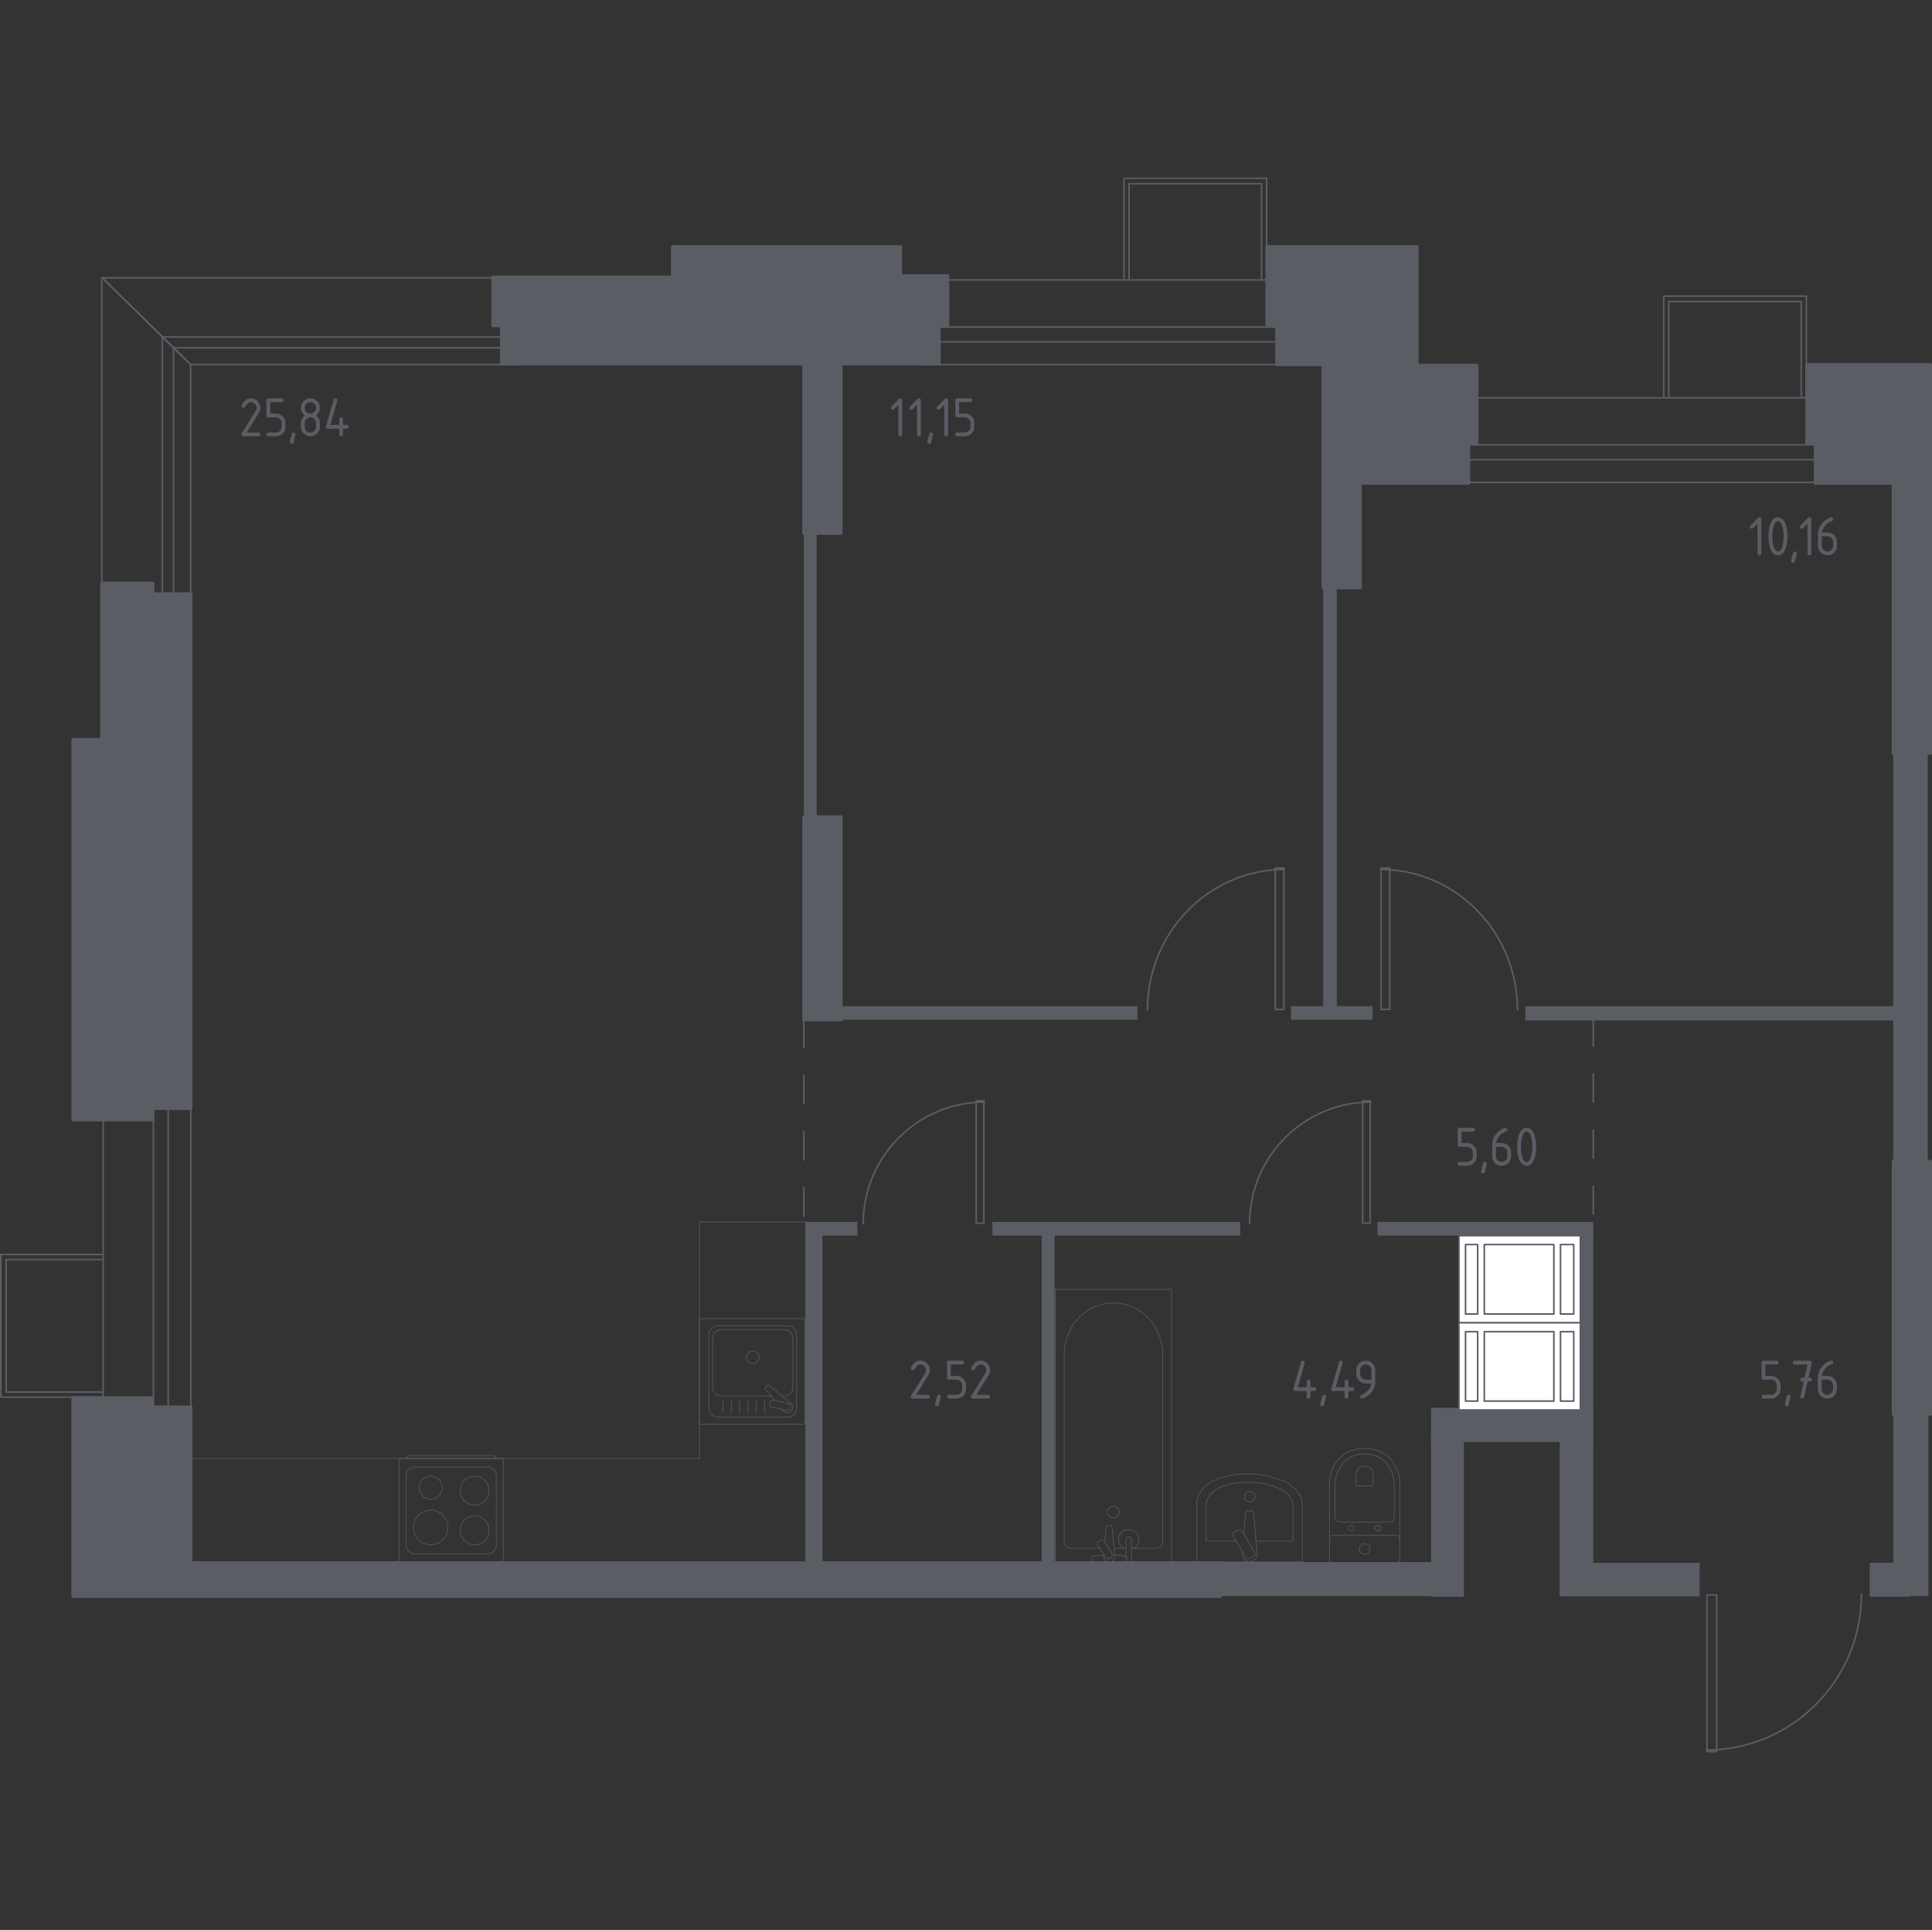 <?xml version="1.0" encoding="iso-8859-1"?>
<!-- Generator: Adobe Illustrator 26.0.1, SVG Export Plug-In . SVG Version: 6.00 Build 0)  -->
<svg version="1.1" xmlns="http://www.w3.org/2000/svg" xmlns:xlink="http://www.w3.org/1999/xlink" x="0px" y="0px"
	 viewBox="0 0 1001.22 1000" style="enable-background:new 0 0 1001.22 1000;" xml:space="preserve">
<rect x="0" y="0" width="1001.22" height="1000" fill="#333333" stroke="none"/>
<g id="&#x426;&#x432;&#x435;&#x442;_&#x43F;&#x43E;&#x43C;&#x435;&#x449;&#x435;&#x43D;&#x438;&#x439;">
</g>
<g id="_x21__x21__x21__&#x41E;&#x43A;&#x43D;&#x430;_x2C__&#x434;&#x432;&#x435;&#x440;&#x438;">
	<g>
		
			<polyline style="fill:none;stroke:#5B5D65;stroke-width:0.813;stroke-linecap:round;stroke-linejoin:round;stroke-miterlimit:10;" points="
			660.867,523.002 665.332,523.002 665.332,449.728 660.867,449.728 660.867,523.002 		"/>
		
			<path style="fill:none;stroke:#5B5D65;stroke-width:0.813;stroke-linecap:round;stroke-linejoin:round;stroke-miterlimit:10;" d="
			M665.704,450.491c-39.244,0-71.062,32.636-71.062,72.893"/>
	</g>
	<g>
		
			<polyline style="fill:none;stroke:#5B5D65;stroke-width:0.813;stroke-linecap:round;stroke-linejoin:round;stroke-miterlimit:10;" points="
			720.182,523.002 715.717,523.002 715.717,449.728 720.182,449.728 720.182,523.002 		"/>
		
			<path style="fill:none;stroke:#5B5D65;stroke-width:0.813;stroke-linecap:round;stroke-linejoin:round;stroke-miterlimit:10;" d="
			M715.345,450.491c39.244,0,71.062,32.636,71.062,72.893"/>
	</g>
	<g>
		
			<polyline style="fill:none;stroke:#5B5D65;stroke-width:0.813;stroke-linecap:round;stroke-linejoin:round;stroke-miterlimit:10;" points="
			706.146,633.792 710.095,633.792 710.095,570.382 706.146,570.382 706.146,633.792 		"/>
		
			<path style="fill:none;stroke:#5B5D65;stroke-width:0.813;stroke-linecap:round;stroke-linejoin:round;stroke-miterlimit:10;" d="
			M710.424,571.042c-34.708,0-62.848,28.243-62.848,63.08"/>
	</g>
	<g>
		
			<polyline style="fill:none;stroke:#5B5D65;stroke-width:0.813;stroke-linecap:round;stroke-linejoin:round;stroke-miterlimit:10;" points="
			889.673,826.428 884.617,826.428 884.617,907.62 889.673,907.62 889.673,826.428 		"/>
		
			<path style="fill:none;stroke:#5B5D65;stroke-width:0.813;stroke-linecap:round;stroke-linejoin:round;stroke-miterlimit:10;" d="
			M884.196,906.774c44.441,0,80.473-36.163,80.473-80.769"/>
	</g>
	<g>
		
			<polyline style="fill:none;stroke:#5B5D65;stroke-width:0.813;stroke-linecap:round;stroke-linejoin:round;stroke-miterlimit:10;" points="
			505.908,633.792 509.857,633.792 509.857,570.382 505.908,570.382 505.908,633.792 		"/>
		
			<path style="fill:none;stroke:#5B5D65;stroke-width:0.813;stroke-linecap:round;stroke-linejoin:round;stroke-miterlimit:10;" d="
			M510.186,571.042c-34.708,0-62.848,28.243-62.848,63.08"/>
	</g>
	<g>
		<g>
			
				<line style="fill:none;stroke:#5B5D65;stroke-width:0.813;stroke-linecap:round;stroke-linejoin:round;stroke-miterlimit:10;" x1="482.209" y1="145.073" x2="663.86" y2="145.073"/>
			
				<line style="fill:none;stroke:#5B5D65;stroke-width:0.813;stroke-linecap:round;stroke-linejoin:round;stroke-miterlimit:10;" x1="478.762" y1="188.873" x2="667.314" y2="188.873"/>
			
				<line style="fill:none;stroke:#5B5D65;stroke-width:0.813;stroke-linecap:round;stroke-linejoin:round;stroke-miterlimit:10;" x1="478.762" y1="169.471" x2="667.314" y2="169.471"/>
			
				<line style="fill:none;stroke:#5B5D65;stroke-width:0.813;stroke-linecap:round;stroke-linejoin:round;stroke-miterlimit:10;" x1="479.28" y1="177.134" x2="667.832" y2="177.134"/>
		</g>
		
			<polyline style="fill:none;stroke:#5B5D65;stroke-width:0.813;stroke-linecap:round;stroke-linejoin:round;stroke-miterlimit:10;" points="
			656.4,145.086 656.4,92.38 582.473,92.38 582.473,145.086 		"/>
		
			<polyline style="fill:none;stroke:#5B5D65;stroke-width:0.813;stroke-linecap:round;stroke-linejoin:round;stroke-miterlimit:10;" points="
			653.766,145.086 653.766,95.172 585.107,95.172 585.107,145.086 		"/>
	</g>
	<g>
		<g>
			
				<line style="fill:none;stroke:#5B5D65;stroke-width:0.813;stroke-linecap:round;stroke-linejoin:round;stroke-miterlimit:10;" x1="755.19" y1="206.116" x2="943.563" y2="206.116"/>
			
				<line style="fill:none;stroke:#5B5D65;stroke-width:0.813;stroke-linecap:round;stroke-linejoin:round;stroke-miterlimit:10;" x1="751.743" y1="249.916" x2="947.017" y2="249.916"/>
			
				<line style="fill:none;stroke:#5B5D65;stroke-width:0.813;stroke-linecap:round;stroke-linejoin:round;stroke-miterlimit:10;" x1="751.743" y1="230.514" x2="947.017" y2="230.514"/>
			
				<line style="fill:none;stroke:#5B5D65;stroke-width:0.813;stroke-linecap:round;stroke-linejoin:round;stroke-miterlimit:10;" x1="752.262" y1="238.177" x2="947.535" y2="238.177"/>
		</g>
		
			<polyline style="fill:none;stroke:#5B5D65;stroke-width:0.813;stroke-linecap:round;stroke-linejoin:round;stroke-miterlimit:10;" points="
			936.103,206.129 936.103,153.423 862.176,153.423 862.176,206.129 		"/>
		
			<polyline style="fill:none;stroke:#5B5D65;stroke-width:0.813;stroke-linecap:round;stroke-linejoin:round;stroke-miterlimit:10;" points="
			933.469,206.129 933.469,156.215 864.81,156.215 864.81,206.129 		"/>
	</g>
	<g>
		<g>
			
				<line style="fill:none;stroke:#5B5D65;stroke-width:0.813;stroke-linecap:round;stroke-linejoin:round;stroke-miterlimit:10;" x1="53.481" y1="575.562" x2="53.481" y2="727.021"/>
			
				<line style="fill:none;stroke:#5B5D65;stroke-width:0.813;stroke-linecap:round;stroke-linejoin:round;stroke-miterlimit:10;" x1="98.899" y1="571.709" x2="98.899" y2="730.88"/>
			
				<line style="fill:none;stroke:#5B5D65;stroke-width:0.813;stroke-linecap:round;stroke-linejoin:round;stroke-miterlimit:10;" x1="79.498" y1="571.709" x2="79.498" y2="730.88"/>
			
				<line style="fill:none;stroke:#5B5D65;stroke-width:0.813;stroke-linecap:round;stroke-linejoin:round;stroke-miterlimit:10;" x1="87.16" y1="572.289" x2="87.16" y2="731.46"/>
		</g>
		
			<polyline style="fill:none;stroke:#5B5D65;stroke-width:0.813;stroke-linecap:round;stroke-linejoin:round;stroke-miterlimit:10;" points="
			53.113,723.923 0.407,723.923 0.407,649.996 53.113,649.996 		"/>
		
			<polyline style="fill:none;stroke:#5B5D65;stroke-width:0.813;stroke-linecap:round;stroke-linejoin:round;stroke-miterlimit:10;" points="
			53.112,721.289 3.199,721.289 3.199,652.63 53.113,652.63 		"/>
	</g>
	<g>
		<g>
			
				<line style="fill:none;stroke:#5B5D65;stroke-width:0.813;stroke-linecap:round;stroke-linejoin:round;stroke-miterlimit:10;" x1="53.021" y1="143.976" x2="264.073" y2="143.976"/>
			
				<line style="fill:none;stroke:#5B5D65;stroke-width:0.813;stroke-linecap:round;stroke-linejoin:round;stroke-miterlimit:10;" x1="84.204" y1="174.556" x2="266.976" y2="174.556"/>
			
				<line style="fill:none;stroke:#5B5D65;stroke-width:0.813;stroke-linecap:round;stroke-linejoin:round;stroke-miterlimit:10;" x1="89.905" y1="180.199" x2="267.411" y2="180.199"/>
			
				<polyline style="fill:none;stroke:#5B5D65;stroke-width:0.813;stroke-linecap:round;stroke-linejoin:round;stroke-miterlimit:10;" points="
				53.021,143.976 98.774,188.844 266.976,188.844 			"/>
		</g>
	</g>
	<g>
		<g>
			
				<line style="fill:none;stroke:#5B5D65;stroke-width:0.813;stroke-linecap:round;stroke-linejoin:round;stroke-miterlimit:10;" x1="52.74" y1="143.976" x2="52.74" y2="309.133"/>
			
				<line style="fill:none;stroke:#5B5D65;stroke-width:0.813;stroke-linecap:round;stroke-linejoin:round;stroke-miterlimit:10;" x1="84.115" y1="174.796" x2="84.115" y2="312.455"/>
			
				<line style="fill:none;stroke:#5B5D65;stroke-width:0.813;stroke-linecap:round;stroke-linejoin:round;stroke-miterlimit:10;" x1="89.905" y1="180.199" x2="89.905" y2="312.954"/>
			
				<polyline style="fill:none;stroke:#5B5D65;stroke-width:0.813;stroke-linecap:round;stroke-linejoin:round;stroke-miterlimit:10;" points="
				53.021,143.976 98.774,188.844 98.774,312.455 			"/>
		</g>
	</g>
</g>
<g id="_x21__x21__x21__&#x41F;&#x443;&#x43D;&#x43A;&#x442;&#x438;&#x440;">
	
		<line style="fill:none;stroke:#5B5D65;stroke-width:0.813;stroke-linecap:round;stroke-linejoin:round;stroke-miterlimit:10;stroke-dasharray:14.52,14.52;" x1="416.564" y1="528.391" x2="416.564" y2="633.163"/>
	
		<line style="fill:none;stroke:#5B5D65;stroke-width:0.813;stroke-linecap:round;stroke-linejoin:round;stroke-miterlimit:10;stroke-dasharray:14.52,14.52;" x1="825.661" y1="527.466" x2="825.661" y2="632.237"/>
</g>
<g id="_x21__x21__x21__&#x41C;&#x435;&#x431;&#x435;&#x43B;&#x44C;">
	<g style="opacity:0.8;">
		
			<path style="fill:none;stroke:#5B5D65;stroke-width:0.407;stroke-linecap:round;stroke-linejoin:round;stroke-miterlimit:10;" d="
			M725.401,799.022l0-30.332c0-3.306-0.829-6.576-2.504-9.506c-2.391-4.176-6.985-8.632-15.707-8.632
			c-8.728,0-13.322,4.456-15.713,8.632c-1.675,2.93-2.498,6.2-2.498,9.506l0,30.332"/>
		
			<path style="fill:none;stroke:#5B5D65;stroke-width:0.407;stroke-linecap:round;stroke-linejoin:round;stroke-miterlimit:10;" d="
			M719.756,788.624c1.545,0,2.792-1.16,2.792-2.596l0-16.342c0-2.968-0.697-5.911-2.111-8.548
			c-2.017-3.755-5.892-7.758-13.248-7.758c-7.353,0-11.227,4.003-13.245,7.758c-1.417,2.637-2.11,5.58-2.11,8.548l0,16.341
			c0,1.436,1.246,2.596,2.791,2.596L719.756,788.624z"/>
		
			<path style="fill:none;stroke:#5B5D65;stroke-width:0.407;stroke-linecap:round;stroke-linejoin:round;stroke-miterlimit:10;" d="
			M710.88,769.934c0.456,0,0.823-0.341,0.823-0.761l0-4.803c0-0.874-0.206-1.738-0.623-2.515c-0.588-1.099-1.732-2.278-3.887-2.278
			c-2.162,0-3.306,1.179-3.894,2.278c-0.418,0.777-0.623,1.642-0.623,2.515v4.803c0,0.421,0.366,0.761,0.819,0.761L710.88,769.934z"
			/>
		
			<path style="fill:none;stroke:#5B5D65;stroke-width:0.407;stroke-linecap:round;stroke-linejoin:round;stroke-miterlimit:10;" d="
			M712.618,791.766c0-0.777,0.678-1.404,1.52-1.404c0.832,0,1.51,0.626,1.51,1.404c0,0.777-0.678,1.41-1.51,1.41
			C713.296,793.176,712.618,792.543,712.618,791.766z"/>
		
			<path style="fill:none;stroke:#5B5D65;stroke-width:0.407;stroke-linecap:round;stroke-linejoin:round;stroke-miterlimit:10;" d="
			M698.731,791.766c0-0.777,0.678-1.404,1.516-1.404c0.832,0,1.51,0.626,1.51,1.404c0,0.777-0.678,1.41-1.51,1.41
			C699.409,793.176,698.731,792.543,698.731,791.766z"/>
		
			<path style="fill:none;stroke:#5B5D65;stroke-width:0.407;stroke-linecap:round;stroke-linejoin:round;stroke-miterlimit:10;" d="
			M690.799,795.476l32.783,0c1.005,0,1.818,0.816,1.818,1.818l0,10.627c0,1.002-0.813,1.818-1.818,1.818l-32.783,0
			c-1.009,0-1.821-0.816-1.821-1.818l0-10.627C688.978,796.292,689.791,795.476,690.799,795.476z"/>
		
			<path style="fill:none;stroke:#5B5D65;stroke-width:0.407;stroke-linecap:round;stroke-linejoin:round;stroke-miterlimit:10;" d="
			M704.458,802.611c0-1.513,1.224-2.734,2.731-2.734c1.507,0,2.73,1.221,2.73,2.734c0,1.51-1.224,2.731-2.73,2.731
			C705.682,805.341,704.458,804.12,704.458,802.611z"/>
	</g>
	<g style="opacity:0.8;">
		
			<path style="fill:none;stroke:#5B5D65;stroke-width:0.407;stroke-linecap:round;stroke-linejoin:round;stroke-miterlimit:10;" d="
			M674.893,809.202v-29.668c0-5.641-4.847-10.767-12.406-13.109l-2.361-0.736c-8.856-2.743-19.042-2.682-27.818,0.18
			c-7.362,2.393-12.049,7.446-12.049,12.997v30.337H674.893z"/>
		
			<path style="fill:none;stroke:#5B5D65;stroke-width:0.407;stroke-linecap:round;stroke-linejoin:round;stroke-miterlimit:10;" d="
			M650.893,798.56h19.2v-18.252c0-4.391-3.996-8.381-10.228-10.205l-1.943-0.569c-7.298-2.139-15.698-2.088-22.932,0.135
			c-6.068,1.866-9.932,5.801-9.932,10.115v18.776h15.519"/>
		
			<path style="fill:none;stroke:#5B5D65;stroke-width:0.407;stroke-linecap:round;stroke-linejoin:round;stroke-miterlimit:10;" d="
			M643.815,803.941l-0.1,1.217c-0.161,1.937,1.301,3.771,3.431,4.019c0.141,0.016,0.286,0.026,0.43,0.026
			c0.144,0,0.286-0.01,0.43-0.026c2.13-0.247,3.591-2.082,3.431-4.019l-1.731-21.008c0-0.671-0.601-1.211-1.343-1.211h-1.577
			c-0.739,0-1.34,0.54-1.34,1.211l-0.891,10.808"/>
		
			<path style="fill:none;stroke:#5B5D65;stroke-width:0.407;stroke-linecap:round;stroke-linejoin:round;stroke-miterlimit:10;" d="
			M639.767,793.69l1.397-0.838c0.854-0.517,1.982-0.238,2.496,0.62l6.376,10.584c0.52,0.864,0.241,1.988-0.62,2.502l-1.394,0.842
			c-0.854,0.517-1.982,0.238-2.499-0.62l-6.373-10.591C638.633,795.331,638.912,794.207,639.767,793.69z"/>
		
			<path style="fill:none;stroke:#5B5D65;stroke-width:0.407;stroke-linecap:round;stroke-linejoin:round;stroke-miterlimit:10;" d="
			M644.845,775.518c0-1.507,1.224-2.727,2.731-2.727c1.503,0,2.724,1.221,2.724,2.727c0,1.51-1.221,2.73-2.724,2.73
			C646.069,778.248,644.845,777.028,644.845,775.518z"/>
	</g>
	<g style="opacity:0.8;">
		
			<line style="fill:none;stroke:#5B5D65;stroke-width:0.407;stroke-linecap:round;stroke-linejoin:round;stroke-miterlimit:10;" x1="577.287" y1="802.191" x2="583.569" y2="802.191"/>
		
			<path style="fill:none;stroke:#5B5D65;stroke-width:0.407;stroke-linecap:round;stroke-linejoin:round;stroke-miterlimit:10;" d="
			M586.353,802.191h12.984c1.773,0,3.206-1.498,3.206-3.343v-97.045c0-6.621-2.365-13.014-6.63-17.917
			c-10.131-11.635-27.665-11.635-37.793,0c-4.271,4.903-6.636,11.295-6.636,17.917v97.045c0,1.844,1.439,3.343,3.212,3.343H569.9"/>
		
			<rect x="546.893" y="668.024" style="fill:none;stroke:#5B5D65;stroke-width:0.407;stroke-linecap:round;stroke-linejoin:round;stroke-miterlimit:10;" width="60.24" height="141.309"/>
		
			<path style="fill:none;stroke:#5B5D65;stroke-width:0.407;stroke-linecap:round;stroke-linejoin:round;stroke-miterlimit:10;" d="
			M577.015,780.533c1.703,0,3.081,1.331,3.081,2.976c0,1.642-1.378,2.976-3.081,2.976c-1.703,0-3.084-1.334-3.084-2.976
			C573.931,781.864,575.312,780.533,577.015,780.533z"/>
		
			<path style="fill:none;stroke:#5B5D65;stroke-width:0.407;stroke-linecap:round;stroke-linejoin:round;stroke-miterlimit:10;" d="
			M583.569,809.332h2.784v-4.381v-0.299v-6.923c0,0-0.052-1.425-1.39-1.425c-1.339,0-1.393,1.425-1.393,1.425v6.923v0.299v1.617"/>
		<g>
			
				<path style="fill:none;stroke:#5B5D65;stroke-width:0.407;stroke-linecap:round;stroke-linejoin:round;stroke-miterlimit:10;" d="
				M572.002,805.565l-0.075,0.873c-0.115,1.384,0.962,2.695,2.541,2.874c0.106,0.012,0.209,0.018,0.319,0.018
				c0.106,0,0.213-0.006,0.319-0.018c1.579-0.179,2.656-1.49,2.544-2.874l-1.284-15.025c0-0.478-0.443-0.865-0.993-0.865h-1.169
				c-0.552,0-0.99,0.387-0.99,0.865l-0.652,7.611"/>
			
				<path style="fill:none;stroke:#5B5D65;stroke-width:0.407;stroke-linecap:round;stroke-linejoin:round;stroke-miterlimit:10;" d="
				M569.629,798.534l0.455-0.267c0.814-0.469,1.876-0.217,2.362,0.569l3.761,6.029c0.489,0.783,0.225,1.809-0.583,2.284
				l-0.464,0.264c-0.805,0.472-1.87,0.214-2.359-0.566l-3.758-6.032C568.554,800.033,568.815,799.007,569.629,798.534z"/>
			
				<path style="fill:none;stroke:#5B5D65;stroke-width:0.407;stroke-linecap:round;stroke-linejoin:round;stroke-miterlimit:10;" d="
				M572.081,805.687c-2.195,0.115-5.047,0.332-5.81,0.706c-1.063,0.525-0.592,1.985-0.592,1.985v0.932H583.9v-0.932
				c0,0,0.467-1.46-0.595-1.985c-0.751-0.369-3.536-0.585-5.719-0.701"/>
		</g>
		
			<path style="fill:none;stroke:#5B5D65;stroke-width:0.407;stroke-linecap:round;stroke-linejoin:round;stroke-miterlimit:10;" d="
			M587.556,802.192c1.627-0.879,2.726-2.56,2.726-4.487c0-2.838-2.38-5.14-5.319-5.14c-2.939,0-5.319,2.302-5.319,5.14
			c0,1.927,1.099,3.607,2.726,4.486"/>
	</g>
	<g style="opacity:0.8;">
		
			<rect x="362.42" y="683.277" style="fill:none;stroke:#5B5D65;stroke-width:0.407;stroke-linecap:round;stroke-linejoin:round;stroke-miterlimit:10;" width="54.634" height="54.634"/>
		
			<path style="fill:none;stroke:#5B5D65;stroke-width:0.407;stroke-linecap:round;stroke-linejoin:round;stroke-miterlimit:10;" d="
			M367.316,729.666v-38.152c0-2.512,2.04-4.555,4.552-4.555h36.424c2.515,0,4.552,2.043,4.552,4.555l0,38.152
			c0,2.515-2.037,4.555-4.552,4.555h-36.424C369.356,734.221,367.316,732.181,367.316,729.666z"/>
		
			<path style="fill:none;stroke:#5B5D65;stroke-width:0.407;stroke-linecap:round;stroke-linejoin:round;stroke-miterlimit:10;" d="
			M399.629,723.38h-25.776c-2.512,0-4.552-2.04-4.552-4.555v-25.361c0-2.515,2.04-4.555,4.552-4.555h32.453
			c2.515,0,4.555,2.04,4.555,4.555v25.361c0,2.515-2.04,4.555-4.555,4.555h-1.024"/>
		
			<path style="fill:none;stroke:#5B5D65;stroke-width:0.407;stroke-linecap:round;stroke-linejoin:round;stroke-miterlimit:10;" d="
			M390.081,706.57c-1.805,0-3.264-1.458-3.264-3.26c0-1.799,1.458-3.26,3.264-3.26c1.799,0,3.26,1.462,3.26,3.26
			C393.341,705.112,391.88,706.57,390.081,706.57z"/>
		
			<path style="fill:none;stroke:#5B5D65;stroke-width:0.407;stroke-linecap:round;stroke-linejoin:round;stroke-miterlimit:10;" d="
			M405.542,730.357l0.659,0.777c0.867,1.021,2.48,1.208,3.639,0.286c0.08-0.061,0.154-0.128,0.222-0.199
			c0.074-0.067,0.138-0.144,0.202-0.225c0.922-1.16,0.732-2.772-0.289-3.64l-11.118-9.421c-0.321-0.328-0.88-0.299-1.246,0.061
			l-0.771,0.771c-0.36,0.366-0.392,0.922-0.061,1.249l4.737,5.589"/>
		
			<path style="fill:none;stroke:#5B5D65;stroke-width:0.407;stroke-linecap:round;stroke-linejoin:round;stroke-miterlimit:10;" d="
			M398.883,726.83L398.883,726.83c0.238-0.977,1.233-1.574,2.207-1.33l7.202,1.789c0.97,0.238,1.568,1.23,1.327,2.207
			c-0.241,0.967-1.233,1.564-2.21,1.323l-7.195-1.783C399.236,728.793,398.642,727.803,398.883,726.83z"/>
		
			<line style="fill:none;stroke:#5B5D65;stroke-width:0.407;stroke-linecap:round;stroke-linejoin:round;stroke-miterlimit:10;" x1="374.639" y1="725.844" x2="374.639" y2="732.018"/>
		
			<line style="fill:none;stroke:#5B5D65;stroke-width:0.407;stroke-linecap:round;stroke-linejoin:round;stroke-miterlimit:10;" x1="378.96" y1="725.844" x2="378.96" y2="732.018"/>
		
			<line style="fill:none;stroke:#5B5D65;stroke-width:0.407;stroke-linecap:round;stroke-linejoin:round;stroke-miterlimit:10;" x1="383.283" y1="725.844" x2="383.283" y2="732.018"/>
		
			<line style="fill:none;stroke:#5B5D65;stroke-width:0.407;stroke-linecap:round;stroke-linejoin:round;stroke-miterlimit:10;" x1="387.604" y1="725.844" x2="387.604" y2="732.018"/>
		
			<line style="fill:none;stroke:#5B5D65;stroke-width:0.407;stroke-linecap:round;stroke-linejoin:round;stroke-miterlimit:10;" x1="391.924" y1="725.844" x2="391.924" y2="732.018"/>
		
			<line style="fill:none;stroke:#5B5D65;stroke-width:0.407;stroke-linecap:round;stroke-linejoin:round;stroke-miterlimit:10;" x1="396.245" y1="725.844" x2="396.245" y2="732.018"/>
	</g>
	<g style="opacity:0.8;">
		
			<path style="fill:none;stroke:#5B5D65;stroke-width:0.407;stroke-linecap:round;stroke-linejoin:round;stroke-miterlimit:10;" d="
			M257.201,755.643L257.201,755.643c0-0.803-1.129-1.456-2.506-1.456l-41.659,0c-1.38,0-2.506,0.654-2.506,1.456"/>
		
			<rect x="206.883" y="755.669" style="fill:none;stroke:#5B5D65;stroke-width:0.407;stroke-linecap:round;stroke-linejoin:round;stroke-miterlimit:10;" width="53.955" height="53.955"/>
		
			<path style="fill:none;stroke:#5B5D65;stroke-width:0.407;stroke-linecap:round;stroke-linejoin:round;stroke-miterlimit:10;" d="
			M215.025,805.127l37.678,0c2.484,0,4.498-2.014,4.498-4.495l0-35.971c0-2.484-2.014-4.495-4.498-4.495l-37.678,0
			c-2.484,0-4.495,2.011-4.495,4.495l0,35.971C210.53,803.112,212.542,805.127,215.025,805.127z"/>
		
			<path style="fill:none;stroke:#5B5D65;stroke-width:0.407;stroke-linecap:round;stroke-linejoin:round;stroke-miterlimit:10;" d="
			M238.491,792.918c0,4.137,3.353,7.484,7.487,7.484c4.137,0,7.49-3.347,7.49-7.484c0-4.14-3.353-7.487-7.49-7.487
			C241.844,785.431,238.491,788.778,238.491,792.918z"/>
		
			<path style="fill:none;stroke:#5B5D65;stroke-width:0.407;stroke-linecap:round;stroke-linejoin:round;stroke-miterlimit:10;" d="
			M214.261,791.458c0,4.943,4.007,8.946,8.946,8.946c4.943,0,8.949-4.003,8.949-8.946c0-4.946-4.007-8.949-8.949-8.949
			C218.267,782.509,214.261,786.513,214.261,791.458z"/>
		
			<path style="fill:none;stroke:#5B5D65;stroke-width:0.407;stroke-linecap:round;stroke-linejoin:round;stroke-miterlimit:10;" d="
			M238.491,772.375c0,4.137,3.353,7.487,7.487,7.487c4.137,0,7.49-3.35,7.49-7.487c0-4.137-3.353-7.487-7.49-7.487
			C241.844,764.888,238.491,768.238,238.491,772.375z"/>
		
			<path style="fill:none;stroke:#5B5D65;stroke-width:0.407;stroke-linecap:round;stroke-linejoin:round;stroke-miterlimit:10;" d="
			M217.246,770.851c0,3.293,2.671,5.964,5.964,5.964c3.293,0,5.964-2.671,5.964-5.964c0-3.293-2.671-5.964-5.964-5.964
			C219.917,764.887,217.246,767.558,217.246,770.851z"/>
	</g>
	
		<polyline style="opacity:0.8;fill:none;stroke:#5B5D65;stroke-width:0.407;stroke-linecap:round;stroke-linejoin:round;stroke-miterlimit:10;" points="
		417.304,633.164 362.42,633.164 362.42,755.709 98.899,755.709 	"/>
</g>
<g id="&#x41F;&#x435;&#x440;&#x435;&#x433;&#x43E;&#x440;&#x43E;&#x434;&#x43A;&#x438;">
	<g>
		<g>
			<rect x="968.937" y="809.764" style="fill:#5B5D65;" width="20.734" height="17.564"/>
			<rect x="808.26" y="809.772" style="fill:#5B5D65;" width="72.563" height="17.392"/>
			<rect x="741.619" y="729.423" style="fill:#5B5D65;" width="84.038" height="17.768"/>
			<rect x="808.26" y="744.602" style="fill:#5B5D65;" width="17.401" height="82.382"/>
			<rect x="741.618" y="743.863" style="fill:#5B5D65;" width="17.032" height="83.466"/>
		</g>
		<rect x="981.156" y="389.552" style="fill:#5B5D65;" width="17.77" height="214.357"/>
		<rect x="981.152" y="732.014" style="fill:#5B5D65;" width="18.143" height="94.964"/>
		<rect x="630.55" y="809.392" style="fill:#5B5D65;" width="114.774" height="17.586"/>
	</g>
	<rect x="416.559" y="271.826" style="fill:#5B5D65;" width="6.669" height="154.008"/>
	<rect x="431.923" y="521.355" style="fill:#5B5D65;" width="157.535" height="7.037"/>
	<rect x="669.056" y="521.355" style="fill:#5B5D65;" width="42.205" height="7.04"/>
	<rect x="685.712" y="301.021" style="fill:#5B5D65;" width="7.039" height="223.852"/>
	<rect x="790.49" y="521.355" style="fill:#5B5D65;" width="198.069" height="7.406"/>
	<rect x="981.156" y="389.552" style="fill:#5B5D65;" width="17.77" height="214.357"/>
	<rect x="981.152" y="732.014" style="fill:#5B5D65;" width="18.143" height="94.964"/>
	<rect x="514.303" y="633.164" style="fill:#5B5D65;" width="128.467" height="7.037"/>
	<rect x="539.848" y="638.386" style="fill:#5B5D65;" width="6.661" height="174.322"/>
	<rect x="417.304" y="633.163" style="fill:#5B5D65;" width="8.886" height="178.086"/>
	<rect x="423.271" y="633.163" style="fill:#5B5D65;" width="21.06" height="7.037"/>
	<rect x="713.853" y="633.164" style="fill:#5B5D65;" width="111.807" height="7.037"/>
	<rect x="818.621" y="638.386" style="fill:#5B5D65;" width="7.04" height="94"/>
</g>
<g id="_x21__x21__x21__&#x428;&#x430;&#x445;&#x442;&#x44B;">
	<g>
		
			<polyline style="fill:#FFFFFF;stroke:#5B5D65;stroke-width:0.813;stroke-linecap:round;stroke-linejoin:round;stroke-miterlimit:10;" points="
			756.053,685.442 818.992,685.442 818.992,640.278 756.053,640.278 756.053,685.442 		"/>
		
			<polyline style="fill:#FFFFFF;stroke:#5B5D65;stroke-width:0.813;stroke-linecap:round;stroke-linejoin:round;stroke-miterlimit:10;" points="
			765.78,644.871 759.486,644.871 759.486,680.849 765.78,680.849 765.78,644.871 		"/>
		
			<polyline style="fill:#FFFFFF;stroke:#5B5D65;stroke-width:0.813;stroke-linecap:round;stroke-linejoin:round;stroke-miterlimit:10;" points="
			815.559,644.871 808.693,644.871 808.693,680.849 815.559,680.849 815.559,644.871 		"/>
		
			<polyline style="fill:#FFFFFF;stroke:#5B5D65;stroke-width:0.813;stroke-linecap:round;stroke-linejoin:round;stroke-miterlimit:10;" points="
			805.26,644.871 769.213,644.871 769.213,680.849 805.26,680.849 805.26,644.871 		"/>
	</g>
	<g>
		
			<polyline style="fill:#FFFFFF;stroke:#5B5D65;stroke-width:0.813;stroke-linecap:round;stroke-linejoin:round;stroke-miterlimit:10;" points="
			756.053,730.564 818.992,730.564 818.992,685.4 756.053,685.401 756.053,730.564 		"/>
		
			<polyline style="fill:#FFFFFF;stroke:#5B5D65;stroke-width:0.813;stroke-linecap:round;stroke-linejoin:round;stroke-miterlimit:10;" points="
			765.78,689.993 759.486,689.993 759.486,725.971 765.78,725.971 765.78,689.993 		"/>
		
			<polyline style="fill:#FFFFFF;stroke:#5B5D65;stroke-width:0.813;stroke-linecap:round;stroke-linejoin:round;stroke-miterlimit:10;" points="
			815.559,689.993 808.693,689.993 808.693,725.971 815.559,725.971 815.559,689.993 		"/>
		
			<polyline style="fill:#FFFFFF;stroke:#5B5D65;stroke-width:0.813;stroke-linecap:round;stroke-linejoin:round;stroke-miterlimit:10;" points="
			805.26,689.993 769.213,689.993 769.213,725.971 805.26,725.971 805.26,689.993 		"/>
	</g>
</g>
<g id="&#x41D;&#x435;&#x441;&#x443;&#x449;&#x438;&#x435;">
	<g>
		
			<polygon style="fill:#5B5D65;stroke:#5B5D65;stroke-width:1.626;stroke-linecap:round;stroke-linejoin:round;stroke-miterlimit:10;" points="
			987.632,188.899 981.154,188.899 936.356,188.899 936.356,229.622 940.788,229.622 940.788,250.356 981.154,250.356 
			981.154,390.299 1000.407,390.299 1000.407,188.899 		"/>
		
			<polygon style="fill:#5B5D65;stroke:#5B5D65;stroke-width:1.626;stroke-linecap:round;stroke-linejoin:round;stroke-miterlimit:10;" points="
			98.912,729.054 78.55,729.054 78.55,724.242 37.823,724.242 37.823,812.723 37.827,812.723 37.827,827.162 632.404,827.162 
			632.404,809.763 98.912,809.763 		"/>
		
			<rect x="416.564" y="423.248" style="fill:#5B5D65;stroke:#5B5D65;stroke-width:1.626;stroke-linecap:round;stroke-linejoin:round;stroke-miterlimit:10;" width="19.252" height="105.144"/>
		
			<polygon style="fill:#5B5D65;stroke:#5B5D65;stroke-width:1.626;stroke-linecap:round;stroke-linejoin:round;stroke-miterlimit:10;" points="
			259.89,188.529 416.564,188.529 416.564,276.27 435.816,276.27 435.816,188.529 486.687,188.529 486.687,168.72 491.129,168.72 
			491.129,142.868 466.626,142.868 466.626,127.813 348.527,127.813 348.527,143.604 255.448,143.604 255.448,168.72 259.89,168.72 
					"/>
		
			<rect x="981.154" y="601.696" style="fill:#5B5D65;stroke:#5B5D65;stroke-width:1.626;stroke-linecap:round;stroke-linejoin:round;stroke-miterlimit:10;" width="19.252" height="131.059"/>
		
			<polygon style="fill:#5B5D65;stroke:#5B5D65;stroke-width:1.626;stroke-linecap:round;stroke-linejoin:round;stroke-miterlimit:10;" points="
			79.207,574.305 98.913,574.305 98.913,307.74 79.207,307.74 79.207,302.208 52.74,302.208 52.74,383.203 37.825,383.203 
			37.825,580.223 79.207,580.223 		"/>
		
			<polygon style="fill:#5B5D65;stroke:#5B5D65;stroke-width:1.626;stroke-linecap:round;stroke-linejoin:round;stroke-miterlimit:10;" points="
			765.36,189.269 704.968,189.269 704.968,188.899 734.391,188.899 734.391,168.72 734.391,166.687 734.391,127.813 
			656.585,127.813 656.585,168.72 661.665,168.72 661.665,188.899 685.716,188.899 685.716,304.488 704.968,304.488 
			704.968,250.356 761.119,250.356 761.119,229.622 765.378,229.622 765.378,204.707 765.36,204.707 		"/>
	</g>
</g>
<g id="_x21__x21__x21__&#x41B;&#x435;&#x441;&#x442;&#x43D;&#x438;&#x446;&#x44B;_x2C__&#x43B;&#x438;&#x444;&#x442;&#x44B;">
</g>
<g id="_x21__x21__x21__&#x41F;&#x43B;&#x43E;&#x449;&#x430;&#x434;&#x438;">
	<g>
		<path style="fill:#5B5D65;" d="M130.016,206.412c1.359,0,2.519,0.479,3.477,1.437c0.958,0.958,1.437,2.117,1.437,3.477
			c0,0.934-0.298,1.876-0.893,2.829l-6.194,9.945h6.104c0.655,0,0.982,0.328,0.982,0.983s-0.328,0.982-0.982,0.982h-7.861
			c-0.655,0-0.983-0.327-0.983-0.982c0-0.198,0.055-0.387,0.165-0.565l7.205-11.57c0.328-0.525,0.492-1.066,0.492-1.622
			c0-0.813-0.288-1.509-0.863-2.084c-0.576-0.576-1.271-0.864-2.084-0.864c-1.112,0-2.139,0.824-3.082,2.472
			c-0.179,0.318-0.462,0.477-0.849,0.477c-0.655,0-0.983-0.327-0.983-0.982c0-0.149,0.03-0.283,0.089-0.402
			C126.412,207.588,128.02,206.412,130.016,206.412z"/>
		<path style="fill:#5B5D65;" d="M138.088,215.256v-7.861c0-0.655,0.328-0.982,0.983-0.982h6.878c0.655,0,0.983,0.327,0.983,0.982
			s-0.328,0.982-0.983,0.982h-5.896v5.896h2.948c1.359,0,2.519,0.481,3.477,1.444c0.958,0.963,1.437,2.119,1.437,3.469v1.966
			c0,1.359-0.481,2.519-1.444,3.477s-2.119,1.437-3.469,1.437h-3.931c-0.655,0-0.983-0.327-0.983-0.982s0.328-0.983,0.983-0.983
			h3.931c0.824,0,1.521-0.285,2.092-0.855c0.571-0.571,0.856-1.269,0.856-2.092v-1.966c0-0.813-0.288-1.509-0.863-2.084
			c-0.576-0.576-1.271-0.864-2.084-0.864h-3.931C138.415,216.238,138.088,215.911,138.088,215.256z"/>
		<path style="fill:#5B5D65;" d="M152.158,224.099c0.655,0,0.983,0.323,0.983,0.968c0,0.09-0.338,1.484-1.013,4.185
			c-0.119,0.496-0.437,0.744-0.953,0.744c-0.655,0-0.983-0.327-0.983-0.982c0-0.447,0.337-1.837,1.013-4.169
			C151.344,224.348,151.662,224.099,152.158,224.099z"/>
		<path style="fill:#5B5D65;" d="M160.857,226.065c-1.36,0-2.519-0.479-3.477-1.437c-0.958-0.958-1.437-2.117-1.437-3.477v-1.966
			c0-1.628,0.655-2.938,1.965-3.931c-1.31-0.992-1.965-2.303-1.965-3.931c0-1.359,0.479-2.519,1.437-3.477
			c0.958-0.958,2.116-1.437,3.477-1.437c1.359,0,2.519,0.479,3.477,1.437c0.958,0.958,1.437,2.117,1.437,3.477
			c0,1.628-0.655,2.938-1.965,3.931c0.943,0.715,1.539,1.594,1.787,2.636c0.119,0.526,0.179,1.613,0.179,3.261
			c0,1.359-0.479,2.519-1.437,3.477C163.375,225.587,162.216,226.065,160.857,226.065z M160.857,214.273
			c0.824,0,1.521-0.285,2.092-0.856c0.571-0.57,0.856-1.268,0.856-2.092c0-0.813-0.288-1.509-0.863-2.084
			c-0.576-0.576-1.271-0.864-2.084-0.864c-0.824,0-1.521,0.286-2.092,0.856c-0.571,0.571-0.856,1.269-0.856,2.092
			c0,0.824,0.285,1.521,0.856,2.092C159.335,213.988,160.033,214.273,160.857,214.273z M160.857,224.099
			c0.824,0,1.521-0.285,2.092-0.855c0.571-0.571,0.856-1.269,0.856-2.092v-1.966c0-0.813-0.288-1.509-0.863-2.084
			c-0.576-0.576-1.271-0.864-2.084-0.864c-0.824,0-1.521,0.286-2.092,0.856c-0.571,0.571-0.856,1.269-0.856,2.092v1.966
			c0,0.823,0.285,1.521,0.856,2.092C159.335,223.814,160.033,224.099,160.857,224.099z"/>
		<path style="fill:#5B5D65;" d="M168.929,221.152c0-0.109,0.01-0.199,0.03-0.269l3.931-13.757c0.139-0.477,0.457-0.715,0.953-0.715
			c0.655,0,0.982,0.328,0.982,0.984c0,0.09-0.012,0.185-0.034,0.284l-3.584,12.488h4.601v-2.947c0-0.655,0.328-0.983,0.982-0.983
			c0.655,0,0.983,0.328,0.983,0.983v2.947h1.965c0.655,0,0.982,0.328,0.982,0.983s-0.328,0.982-0.982,0.982h-1.965v2.948
			c0,0.655-0.328,0.982-0.983,0.982c-0.655,0-0.982-0.327-0.982-0.982v-2.948h-5.896
			C169.257,222.135,168.929,221.807,168.929,221.152z"/>
	</g>
	<g>
		<path style="fill:#5B5D65;" d="M755.432,593.22v-7.861c0-0.655,0.328-0.982,0.983-0.982h6.878c0.655,0,0.983,0.327,0.983,0.982
			s-0.328,0.982-0.983,0.982h-5.896v5.896h2.948c1.359,0,2.519,0.481,3.477,1.444c0.958,0.963,1.437,2.119,1.437,3.469v1.966
			c0,1.359-0.481,2.519-1.444,3.477s-2.119,1.437-3.469,1.437h-3.931c-0.655,0-0.983-0.327-0.983-0.982s0.328-0.983,0.983-0.983
			h3.931c0.824,0,1.521-0.285,2.092-0.855c0.571-0.571,0.856-1.269,0.856-2.092v-1.966c0-0.813-0.288-1.509-0.863-2.084
			c-0.576-0.576-1.271-0.864-2.084-0.864h-3.931C755.759,594.202,755.432,593.875,755.432,593.22z"/>
		<path style="fill:#5B5D65;" d="M769.502,602.063c0.655,0,0.983,0.323,0.983,0.968c0,0.09-0.338,1.484-1.013,4.185
			c-0.119,0.496-0.437,0.744-0.953,0.744c-0.655,0-0.983-0.327-0.983-0.982c0-0.447,0.337-1.837,1.013-4.169
			C768.688,602.312,769.005,602.063,769.502,602.063z"/>
		<path style="fill:#5B5D65;" d="M780.166,584.376c0.655,0,0.982,0.327,0.982,0.982c0,0.486-0.164,0.77-0.491,0.849
			c-1.459,0.367-2.735,1.241-3.827,2.62c-0.863,1.093-1.365,2.229-1.503,3.41h2.874c1.389,0,2.556,0.477,3.499,1.43
			c0.943,0.952,1.415,2.114,1.415,3.483v1.966c0,1.369-0.479,2.531-1.437,3.483c-0.958,0.953-2.117,1.43-3.477,1.43
			c-1.37,0-2.531-0.474-3.484-1.422c-0.953-0.948-1.429-2.102-1.429-3.462v-5.926c0-2.224,0.739-4.174,2.218-5.852
			c1.151-1.3,2.407-2.223,3.767-2.769C779.66,584.45,779.957,584.376,780.166,584.376z M775.252,594.202v4.914
			c0,0.823,0.285,1.521,0.856,2.092c0.571,0.57,1.268,0.855,2.092,0.855c0.824,0,1.521-0.287,2.092-0.863
			c0.571-0.575,0.856-1.271,0.856-2.084v-1.966c0-0.823-0.288-1.521-0.863-2.092c-0.576-0.57-1.271-0.856-2.084-0.856H775.252z"/>
		<path style="fill:#5B5D65;" d="M796.069,594.202c0,2.343-0.288,4.368-0.863,6.075c-0.844,2.501-2.194,3.752-4.05,3.752
			c-1.856,0-3.207-1.245-4.05-3.737c-0.576-1.707-0.864-3.737-0.864-6.09s0.288-4.382,0.864-6.089
			c0.843-2.491,2.193-3.737,4.05-3.737c1.856,0,3.206,1.251,4.05,3.752C795.781,589.835,796.069,591.86,796.069,594.202z
			 M794.103,594.202c0-1.627-0.174-3.161-0.521-4.601c-0.526-2.174-1.335-3.261-2.427-3.261c-1.082,0-1.886,1.093-2.412,3.276
			c-0.357,1.469-0.536,2.997-0.536,4.585c0,1.618,0.174,3.152,0.521,4.602c0.526,2.173,1.335,3.26,2.427,3.26
			c1.092,0,1.9-1.087,2.427-3.26C793.93,597.354,794.103,595.82,794.103,594.202z"/>
	</g>
	<g>
		<path style="fill:#5B5D65;" d="M912.9,713.865v-7.861c0-0.655,0.328-0.982,0.983-0.982h6.878c0.655,0,0.983,0.327,0.983,0.982
			s-0.328,0.982-0.983,0.982h-5.896v5.896h2.948c1.359,0,2.519,0.481,3.477,1.444c0.958,0.963,1.437,2.119,1.437,3.469v1.966
			c0,1.359-0.481,2.519-1.444,3.477s-2.119,1.437-3.469,1.437h-3.931c-0.655,0-0.983-0.327-0.983-0.982s0.328-0.983,0.983-0.983
			h3.931c0.824,0,1.521-0.285,2.092-0.855c0.571-0.571,0.856-1.269,0.856-2.092v-1.966c0-0.813-0.288-1.509-0.863-2.084
			c-0.576-0.576-1.271-0.864-2.084-0.864h-3.931C913.228,714.847,912.9,714.52,912.9,713.865z"/>
		<path style="fill:#5B5D65;" d="M926.971,722.709c0.655,0,0.983,0.323,0.983,0.968c0,0.09-0.338,1.484-1.013,4.185
			c-0.119,0.496-0.437,0.744-0.953,0.744c-0.655,0-0.983-0.327-0.983-0.982c0-0.447,0.337-1.837,1.013-4.169
			C926.157,722.958,926.474,722.709,926.971,722.709z"/>
		<path style="fill:#5B5D65;" d="M934.74,715.831h-0.731c-0.657,0-0.985-0.328-0.985-0.983c0-0.654,0.327-0.982,0.979-0.982
			l1.158-0.001l1.543-6.878h-6.628c-0.656,0-0.983-0.327-0.983-0.982s0.328-0.982,0.983-0.982h7.861
			c0.645,0,0.973,0.317,0.982,0.953c0,0.06-0.01,0.139-0.03,0.238l-1.701,7.651l0.746,0.001c0.656,0,0.984,0.328,0.984,0.982
			c0,0.655-0.329,0.983-0.986,0.983l-1.196-0.002l-1.778,8.071c-0.119,0.517-0.432,0.774-0.938,0.774
			c-0.666,0-0.998-0.327-0.998-0.982c0-0.099,0.006-0.173,0.019-0.223L934.74,715.831z"/>
		<path style="fill:#5B5D65;" d="M948.958,705.021c0.655,0,0.982,0.327,0.982,0.982c0,0.486-0.164,0.77-0.491,0.849
			c-1.459,0.367-2.735,1.241-3.827,2.62c-0.863,1.093-1.365,2.229-1.503,3.41h2.874c1.389,0,2.556,0.477,3.499,1.43
			c0.943,0.952,1.415,2.114,1.415,3.483v1.966c0,1.369-0.479,2.531-1.437,3.483c-0.958,0.953-2.117,1.43-3.477,1.43
			c-1.37,0-2.531-0.474-3.484-1.422c-0.953-0.948-1.429-2.102-1.429-3.462v-5.926c0-2.224,0.739-4.174,2.218-5.852
			c1.151-1.3,2.407-2.223,3.767-2.769C948.452,705.096,948.75,705.021,948.958,705.021z M944.045,714.847v4.914
			c0,0.823,0.285,1.521,0.856,2.092c0.571,0.57,1.268,0.855,2.092,0.855c0.824,0,1.521-0.287,2.092-0.863
			c0.571-0.575,0.856-1.271,0.856-2.084v-1.966c0-0.823-0.288-1.521-0.863-2.092c-0.576-0.57-1.271-0.856-2.084-0.856H944.045z"/>
	</g>
	<g>
		<path style="fill:#5B5D65;" d="M670.28,719.762c0-0.109,0.01-0.199,0.03-0.269l3.931-13.757c0.139-0.477,0.457-0.715,0.953-0.715
			c0.655,0,0.982,0.328,0.982,0.984c0,0.09-0.012,0.185-0.034,0.284l-3.584,12.488h4.601v-2.947c0-0.655,0.328-0.983,0.982-0.983
			c0.655,0,0.983,0.328,0.983,0.983v2.947h1.965c0.655,0,0.982,0.328,0.982,0.983s-0.328,0.982-0.982,0.982h-1.965v2.948
			c0,0.655-0.328,0.982-0.983,0.982c-0.655,0-0.982-0.327-0.982-0.982v-2.948h-5.896C670.608,720.744,670.28,720.417,670.28,719.762
			z"/>
		<path style="fill:#5B5D65;" d="M686.212,722.709c0.655,0,0.983,0.323,0.983,0.968c0,0.09-0.338,1.484-1.013,4.185
			c-0.119,0.496-0.437,0.744-0.953,0.744c-0.655,0-0.983-0.327-0.983-0.982c0-0.447,0.337-1.837,1.013-4.169
			C685.398,722.958,685.715,722.709,686.212,722.709z"/>
		<path style="fill:#5B5D65;" d="M689.924,719.762c0-0.109,0.01-0.199,0.03-0.269l3.931-13.757c0.139-0.477,0.457-0.715,0.953-0.715
			c0.655,0,0.982,0.328,0.982,0.984c0,0.09-0.012,0.185-0.034,0.284l-3.584,12.488h4.601v-2.947c0-0.655,0.328-0.983,0.982-0.983
			c0.655,0,0.983,0.328,0.983,0.983v2.947h1.965c0.655,0,0.982,0.328,0.982,0.983s-0.328,0.982-0.982,0.982h-1.965v2.948
			c0,0.655-0.328,0.982-0.983,0.982c-0.655,0-0.982-0.327-0.982-0.982v-2.948h-5.896
			C690.251,720.744,689.924,720.417,689.924,719.762z"/>
		<path style="fill:#5B5D65;" d="M705.817,724.675c-0.258,0-0.487-0.099-0.685-0.298c-0.199-0.198-0.298-0.427-0.298-0.685
			c0-0.457,0.164-0.739,0.491-0.849c0.715-0.238,1.311-0.512,1.787-0.819c2.114-1.37,3.295-3.106,3.544-5.211h-2.874
			c-1.36,0-2.519-0.479-3.477-1.437c-0.958-0.958-1.437-2.117-1.437-3.477v-1.966c0-1.359,0.479-2.519,1.437-3.477
			c0.958-0.958,2.116-1.437,3.477-1.437c1.37,0,2.531,0.474,3.484,1.422c0.953,0.948,1.429,2.102,1.429,3.462v5.926
			c0,3.335-1.554,5.97-4.66,7.905C707.033,724.362,706.293,724.675,705.817,724.675z M710.73,714.847v-4.913
			c0-0.813-0.288-1.509-0.863-2.084c-0.576-0.576-1.271-0.864-2.084-0.864c-0.814,0-1.509,0.288-2.084,0.864
			c-0.576,0.575-0.864,1.271-0.864,2.084v1.966c0,0.823,0.285,1.521,0.856,2.092c0.571,0.57,1.268,0.855,2.092,0.855H710.73z"/>
	</g>
	<g>
		<path style="fill:#5B5D65;" d="M476.944,705.021c1.359,0,2.519,0.479,3.477,1.437c0.958,0.958,1.437,2.117,1.437,3.477
			c0,0.934-0.298,1.876-0.893,2.829l-6.194,9.945h6.104c0.655,0,0.982,0.328,0.982,0.983s-0.328,0.982-0.982,0.982h-7.861
			c-0.655,0-0.983-0.327-0.983-0.982c0-0.198,0.055-0.387,0.165-0.565l7.205-11.57c0.328-0.525,0.492-1.066,0.492-1.622
			c0-0.813-0.288-1.509-0.863-2.084c-0.576-0.576-1.271-0.864-2.084-0.864c-1.112,0-2.139,0.824-3.082,2.472
			c-0.179,0.318-0.462,0.477-0.849,0.477c-0.655,0-0.983-0.327-0.983-0.982c0-0.149,0.03-0.283,0.089-0.402
			C473.34,706.197,474.949,705.021,476.944,705.021z"/>
		<path style="fill:#5B5D65;" d="M486.619,722.709c0.655,0,0.983,0.323,0.983,0.968c0,0.09-0.338,1.484-1.013,4.185
			c-0.119,0.496-0.437,0.744-0.953,0.744c-0.655,0-0.983-0.327-0.983-0.982c0-0.447,0.337-1.837,1.013-4.169
			C485.805,722.958,486.122,722.709,486.619,722.709z"/>
		<path style="fill:#5B5D65;" d="M490.77,713.865v-7.861c0-0.655,0.328-0.982,0.983-0.982h6.878c0.655,0,0.983,0.327,0.983,0.982
			s-0.328,0.982-0.983,0.982h-5.896v5.896h2.948c1.359,0,2.519,0.481,3.477,1.444c0.958,0.963,1.437,2.119,1.437,3.469v1.966
			c0,1.359-0.481,2.519-1.444,3.477s-2.119,1.437-3.469,1.437h-3.931c-0.655,0-0.983-0.327-0.983-0.982s0.328-0.983,0.983-0.983
			h3.931c0.824,0,1.521-0.285,2.092-0.855c0.571-0.571,0.856-1.269,0.856-2.092v-1.966c0-0.813-0.288-1.509-0.863-2.084
			c-0.576-0.576-1.271-0.864-2.084-0.864h-3.931C491.098,714.847,490.77,714.52,490.77,713.865z"/>
		<path style="fill:#5B5D65;" d="M508.166,705.021c1.359,0,2.519,0.479,3.477,1.437c0.958,0.958,1.437,2.117,1.437,3.477
			c0,0.934-0.298,1.876-0.893,2.829l-6.194,9.945h6.105c0.655,0,0.982,0.328,0.982,0.983s-0.328,0.982-0.982,0.982h-7.861
			c-0.655,0-0.983-0.327-0.983-0.982c0-0.198,0.055-0.387,0.165-0.565l7.205-11.57c0.328-0.525,0.492-1.066,0.492-1.622
			c0-0.813-0.288-1.509-0.863-2.084c-0.576-0.576-1.271-0.864-2.084-0.864c-1.112,0-2.139,0.824-3.082,2.472
			c-0.179,0.318-0.462,0.477-0.849,0.477c-0.655,0-0.983-0.327-0.983-0.982c0-0.149,0.03-0.283,0.089-0.402
			C504.562,706.197,506.171,705.021,508.166,705.021z"/>
	</g>
	<g>
		<path style="fill:#5B5D65;" d="M465.553,209.771l-2.258,2.259c-0.189,0.186-0.418,0.277-0.687,0.277
			c-0.657,0-0.985-0.327-0.985-0.982c0-0.268,0.094-0.496,0.283-0.685l3.842-3.842c0.258-0.258,0.521-0.387,0.789-0.387
			c0.655,0,0.982,0.327,0.982,0.982v17.688c0,0.655-0.328,0.982-0.982,0.982c-0.655,0-0.983-0.327-0.983-0.982V209.771z"/>
		<path style="fill:#5B5D65;" d="M475.215,209.771l-2.258,2.259c-0.189,0.186-0.418,0.277-0.687,0.277
			c-0.657,0-0.985-0.327-0.985-0.982c0-0.268,0.094-0.496,0.283-0.685l3.842-3.842c0.258-0.258,0.521-0.387,0.789-0.387
			c0.655,0,0.982,0.327,0.982,0.982v17.688c0,0.655-0.328,0.982-0.982,0.982c-0.655,0-0.983-0.327-0.983-0.982V209.771z"/>
		<path style="fill:#5B5D65;" d="M482.549,224.099c0.655,0,0.983,0.323,0.983,0.968c0,0.09-0.338,1.484-1.013,4.185
			c-0.119,0.496-0.437,0.744-0.953,0.744c-0.655,0-0.983-0.327-0.983-0.982c0-0.447,0.337-1.837,1.013-4.169
			C481.735,224.348,482.053,224.099,482.549,224.099z"/>
		<path style="fill:#5B5D65;" d="M489.353,209.771l-2.258,2.259c-0.189,0.186-0.418,0.277-0.687,0.277
			c-0.657,0-0.985-0.327-0.985-0.982c0-0.268,0.094-0.496,0.283-0.685l3.842-3.842c0.258-0.258,0.521-0.387,0.789-0.387
			c0.655,0,0.982,0.327,0.982,0.982v17.688c0,0.655-0.328,0.982-0.982,0.982c-0.655,0-0.983-0.327-0.983-0.982V209.771z"/>
		<path style="fill:#5B5D65;" d="M495.084,215.256v-7.861c0-0.655,0.328-0.982,0.983-0.982h6.878c0.655,0,0.983,0.327,0.983,0.982
			s-0.328,0.982-0.983,0.982h-5.896v5.896h2.948c1.359,0,2.519,0.481,3.477,1.444c0.958,0.963,1.437,2.119,1.437,3.469v1.966
			c0,1.359-0.481,2.519-1.444,3.477s-2.119,1.437-3.469,1.437h-3.931c-0.655,0-0.983-0.327-0.983-0.982s0.328-0.983,0.983-0.983
			h3.931c0.824,0,1.521-0.285,2.092-0.855c0.571-0.571,0.856-1.269,0.856-2.092v-1.966c0-0.813-0.288-1.509-0.863-2.084
			c-0.576-0.576-1.271-0.864-2.084-0.864h-3.931C495.412,216.238,495.084,215.911,495.084,215.256z"/>
	</g>
	<g>
		<path style="fill:#5B5D65;" d="M910.783,271.418l-2.258,2.259c-0.189,0.186-0.418,0.277-0.687,0.277
			c-0.657,0-0.985-0.327-0.985-0.982c0-0.268,0.094-0.496,0.283-0.685l3.842-3.842c0.258-0.258,0.521-0.387,0.789-0.387
			c0.655,0,0.982,0.327,0.982,0.982v17.688c0,0.655-0.328,0.982-0.982,0.982c-0.655,0-0.983-0.327-0.983-0.982V271.418z"/>
		<path style="fill:#5B5D65;" d="M926.31,277.885c0,2.343-0.288,4.368-0.863,6.075c-0.844,2.501-2.194,3.752-4.05,3.752
			c-1.856,0-3.207-1.245-4.05-3.737c-0.576-1.707-0.864-3.737-0.864-6.09s0.288-4.382,0.864-6.089
			c0.843-2.491,2.193-3.737,4.05-3.737c1.856,0,3.206,1.251,4.05,3.752C926.022,273.517,926.31,275.543,926.31,277.885z
			 M924.345,277.885c0-1.627-0.174-3.161-0.521-4.601c-0.526-2.174-1.335-3.261-2.427-3.261c-1.082,0-1.886,1.093-2.412,3.276
			c-0.357,1.469-0.536,2.997-0.536,4.585c0,1.618,0.174,3.152,0.521,4.602c0.526,2.173,1.335,3.26,2.427,3.26
			c1.092,0,1.9-1.087,2.427-3.26C924.171,281.037,924.345,279.503,924.345,277.885z"/>
		<path style="fill:#5B5D65;" d="M930.188,285.746c0.655,0,0.983,0.323,0.983,0.968c0,0.09-0.338,1.484-1.013,4.185
			c-0.119,0.496-0.437,0.744-0.953,0.744c-0.655,0-0.983-0.327-0.983-0.982c0-0.447,0.337-1.837,1.013-4.169
			C929.374,285.995,929.692,285.746,930.188,285.746z"/>
		<path style="fill:#5B5D65;" d="M936.687,271.418l-2.258,2.259c-0.189,0.186-0.418,0.277-0.687,0.277
			c-0.657,0-0.985-0.327-0.985-0.982c0-0.268,0.094-0.496,0.283-0.685l3.842-3.842c0.258-0.258,0.521-0.387,0.789-0.387
			c0.655,0,0.982,0.327,0.982,0.982v17.688c0,0.655-0.328,0.982-0.982,0.982c-0.655,0-0.983-0.327-0.983-0.982V271.418z"/>
		<path style="fill:#5B5D65;" d="M949.033,268.058c0.655,0,0.982,0.327,0.982,0.982c0,0.486-0.164,0.77-0.491,0.849
			c-1.459,0.367-2.735,1.241-3.827,2.62c-0.863,1.093-1.365,2.229-1.503,3.41h2.874c1.389,0,2.556,0.477,3.499,1.43
			c0.943,0.952,1.415,2.114,1.415,3.483v1.966c0,1.369-0.479,2.531-1.437,3.483c-0.958,0.953-2.117,1.43-3.477,1.43
			c-1.37,0-2.531-0.474-3.484-1.422c-0.953-0.948-1.429-2.102-1.429-3.462v-5.926c0-2.224,0.739-4.174,2.218-5.852
			c1.151-1.3,2.407-2.223,3.767-2.769C948.526,268.133,948.824,268.058,949.033,268.058z M944.119,277.885v4.914
			c0,0.823,0.285,1.521,0.856,2.092c0.571,0.57,1.268,0.855,2.092,0.855c0.824,0,1.521-0.287,2.092-0.863
			c0.571-0.575,0.856-1.271,0.856-2.084v-1.966c0-0.823-0.288-1.521-0.863-2.092c-0.576-0.57-1.271-0.856-2.084-0.856H944.119z"/>
	</g>
</g>
<g id="&#x422;&#x430;&#x431;&#x43B;&#x438;&#x447;&#x43A;&#x438;">
</g>
<g id="_x21__x21__x21__&#x42D;&#x442;&#x430;&#x436;_x2C__&#x441;&#x435;&#x43A;&#x446;&#x438;&#x438;">
</g>
<g id="&#x421;&#x43B;&#x43E;&#x439;_13">
</g>
</svg>
